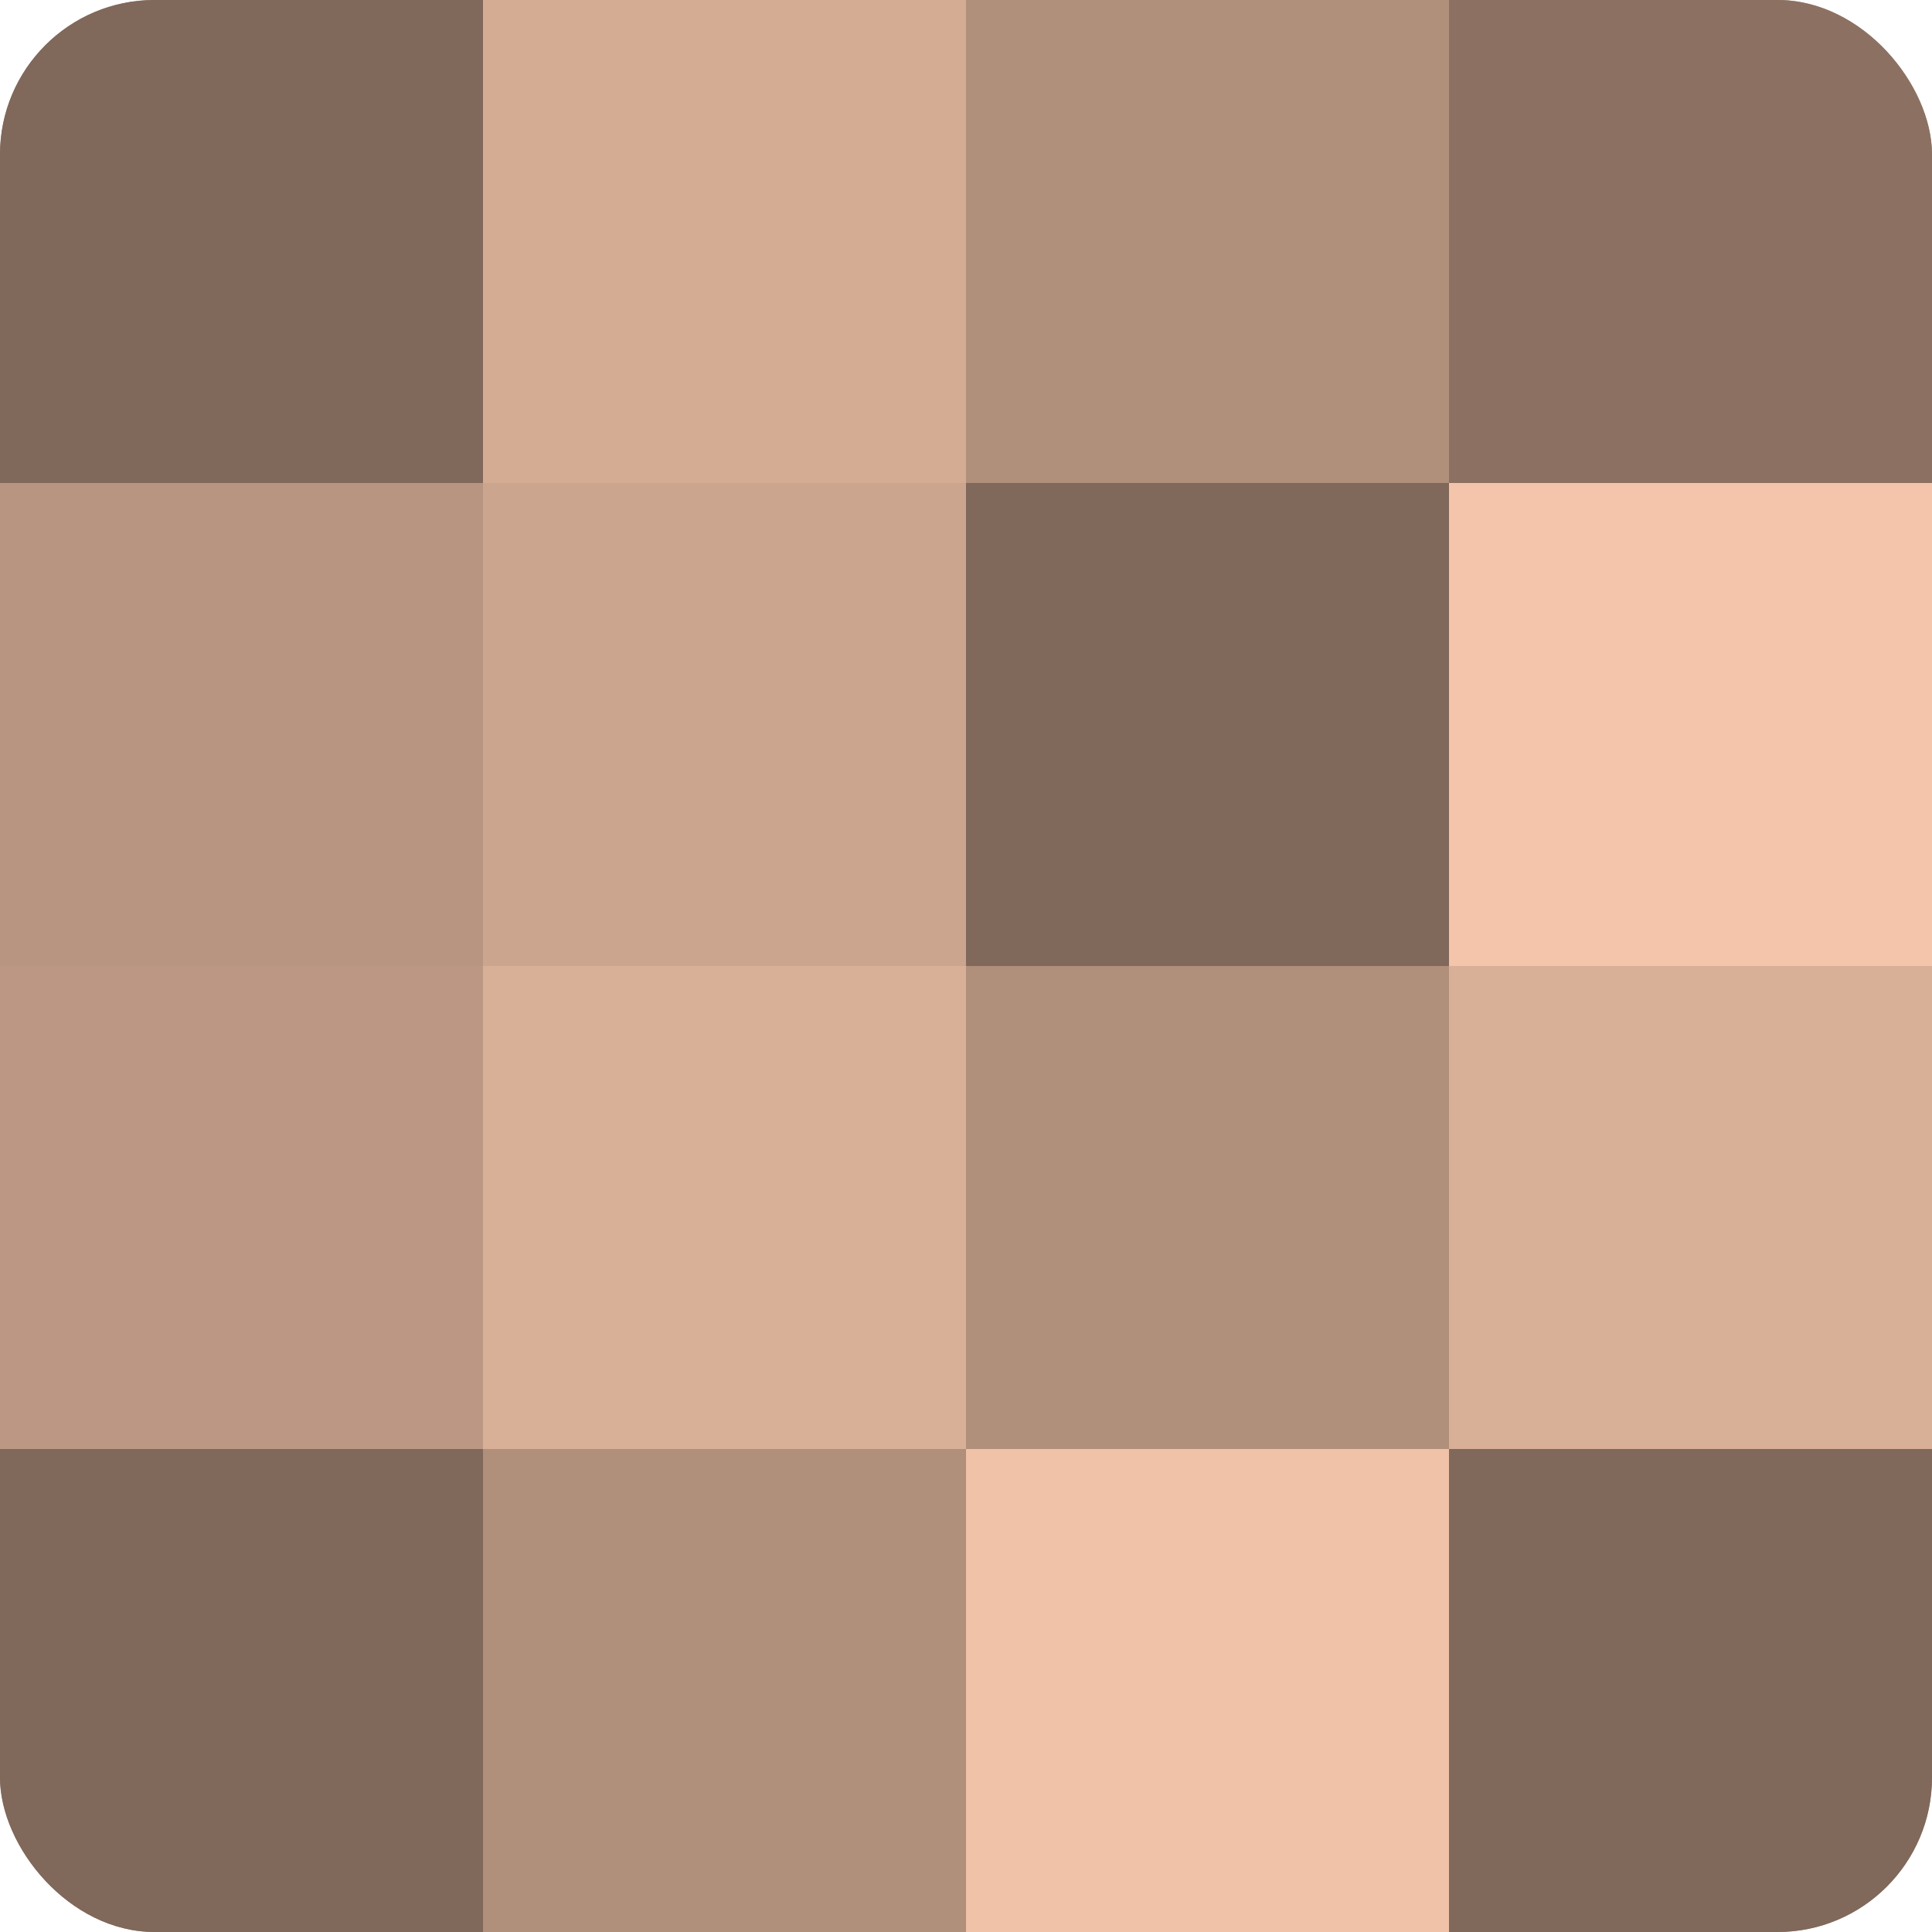 <?xml version="1.0" encoding="UTF-8"?>
<svg xmlns="http://www.w3.org/2000/svg" width="60" height="60" viewBox="0 0 100 100" preserveAspectRatio="xMidYMid meet"><defs><clipPath id="c" width="100" height="100"><rect width="100" height="100" rx="8" ry="8"/></clipPath></defs><g clip-path="url(#c)"><rect width="100" height="100" fill="#a08270"/><rect width="25" height="25" fill="#80685a"/><rect y="25" width="25" height="25" fill="#b89581"/><rect y="50" width="25" height="25" fill="#bc9884"/><rect y="75" width="25" height="25" fill="#80685a"/><rect x="25" width="25" height="25" fill="#d4ac94"/><rect x="25" y="25" width="25" height="25" fill="#cca58f"/><rect x="25" y="50" width="25" height="25" fill="#d8af97"/><rect x="25" y="75" width="25" height="25" fill="#b08f7b"/><rect x="50" width="25" height="25" fill="#b08f7b"/><rect x="50" y="25" width="25" height="25" fill="#80685a"/><rect x="50" y="50" width="25" height="25" fill="#b08f7b"/><rect x="50" y="75" width="25" height="25" fill="#f0c2a8"/><rect x="75" width="25" height="25" fill="#8c7162"/><rect x="75" y="25" width="25" height="25" fill="#f4c5ab"/><rect x="75" y="50" width="25" height="25" fill="#d8af97"/><rect x="75" y="75" width="25" height="25" fill="#80685a"/></g></svg>
